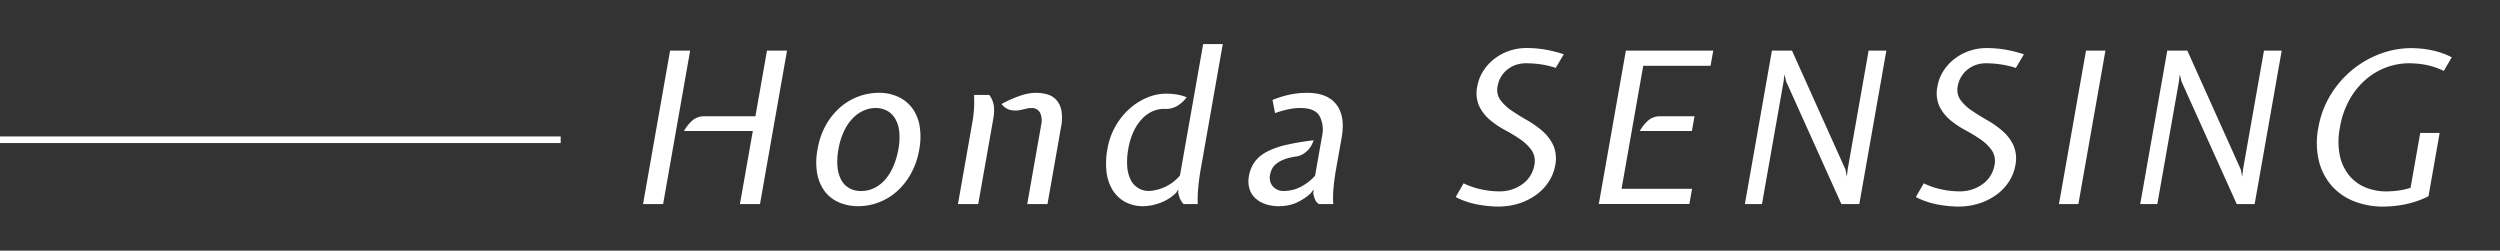 <svg xmlns="http://www.w3.org/2000/svg" xmlns:xlink="http://www.w3.org/1999/xlink" width="379" height="38" viewBox="0 0 379 38"><rect x="0" y="0" width="379" height="38" fill="#333333" stroke="none"/><defs><clipPath id="af783db5-d84f-410d-af94-f5e154a76ab2"><polygon id="bcd77124-4d64-49b6-8926-1d78e5b5acef" data-name="SVGID" points="1767.666 -405.22 328.666 -405.22 328.666 -721.756 1767.666 -1005.22 1767.666 -405.22" style="fill:none"/></clipPath></defs><g id="b876b34d-4cde-4b55-8522-6bf34b24ce21" data-name="title"><line y1="21.186" x2="84.999" y2="21.186" style="fill:none;stroke:#fff;stroke-miterlimit:10"/><path d="M101.586,7.672h3.04l-4.1,23.264h-3.04Zm12.934,9.952,1.754-9.952h3.04l-4.1,23.264h-3.04l1.953-11.072H103.693a5.961,5.961,0,0,1,1.255-1.584,2.7,2.7,0,0,1,1.86-.656Z" style="fill:#fff"/><path d="M123.938,22.648a11.28,11.28,0,0,1,1.347-3.824,10.1,10.1,0,0,1,2.231-2.671,8.951,8.951,0,0,1,5.646-2.081,6.845,6.845,0,0,1,3.145.673,5.551,5.551,0,0,1,2.112,1.823,6.465,6.465,0,0,1,1.024,2.72,10.419,10.419,0,0,1-.081,3.36,11.541,11.541,0,0,1-1.276,3.7,10.114,10.114,0,0,1-2.156,2.7,8.842,8.842,0,0,1-2.755,1.648,8.686,8.686,0,0,1-3.043.56,7.32,7.32,0,0,1-2.908-.56,5.338,5.338,0,0,1-2.158-1.648,6.334,6.334,0,0,1-1.172-2.7A10.048,10.048,0,0,1,123.938,22.648Zm3.168,0a9.85,9.85,0,0,0-.147,2.56,5.29,5.29,0,0,0,.53,1.984,3.189,3.189,0,0,0,1.195,1.3,3.529,3.529,0,0,0,1.855.463,4.477,4.477,0,0,0,2.1-.5,5.357,5.357,0,0,0,1.664-1.36,7.86,7.86,0,0,0,1.187-2.015,11.664,11.664,0,0,0,.7-2.433,9.194,9.194,0,0,0,.123-2.784,4.785,4.785,0,0,0-.648-1.951,3.139,3.139,0,0,0-1.253-1.153,3.644,3.644,0,0,0-1.66-.384,4.507,4.507,0,0,0-1.812.384,5.248,5.248,0,0,0-1.643,1.153,7.214,7.214,0,0,0-1.335,1.951A10.467,10.467,0,0,0,127.106,22.648Z" style="fill:#fff"/><path d="M149.97,14.392a3.627,3.627,0,0,1,.706,1.712,6.469,6.469,0,0,1-.078,1.809l-2.3,13.023h-3.072l2.206-12.512a17.661,17.661,0,0,0,.225-1.9,18.364,18.364,0,0,0,.006-2.128Zm7.877,4.512a2.819,2.819,0,0,0-.175-1.823,1.4,1.4,0,0,0-1.363-.7,2.7,2.7,0,0,0-.687.081c-.2.052-.446.111-.734.175a3.678,3.678,0,0,1-1.734.032,2.377,2.377,0,0,1-1.314-.9,17.233,17.233,0,0,1,3.085-1.344A7.692,7.692,0,0,1,157,14.072a6.34,6.34,0,0,1,1.782.24,2.907,2.907,0,0,1,1.37.848,3.382,3.382,0,0,1,.758,1.6,6.621,6.621,0,0,1-.05,2.464L158.8,30.936h-3.072Z" style="fill:#fff"/><path d="M167.885,22.584a10.555,10.555,0,0,1,3.366-6.112,9.517,9.517,0,0,1,2.664-1.68,7.463,7.463,0,0,1,2.872-.592,10.762,10.762,0,0,1,1.517.112,6.942,6.942,0,0,1,1.587.433,4.918,4.918,0,0,1-1.4,1.3,3.4,3.4,0,0,1-1.921.464,4.166,4.166,0,0,0-1.686.3,4.849,4.849,0,0,0-1.613,1.071,7.184,7.184,0,0,0-1.344,1.9,10.082,10.082,0,0,0-.878,2.8,10.68,10.68,0,0,0-.166,2.576,5.516,5.516,0,0,0,.48,2,3.039,3.039,0,0,0,2.916,1.791,6.663,6.663,0,0,0,4.6-2.336L182.4,6.68h2.976l-3.312,18.783a32.507,32.507,0,0,0-.435,3.282,18.4,18.4,0,0,0-.051,2.191h-2.143a2.942,2.942,0,0,1-.5-.721,4.824,4.824,0,0,1-.319-1.007l.026-.512-.352.545a6.833,6.833,0,0,1-2.548,1.567,7.709,7.709,0,0,1-2.351.448,5.708,5.708,0,0,1-2.874-.672,5.163,5.163,0,0,1-1.883-1.839,6.8,6.8,0,0,1-.891-2.753A11.785,11.785,0,0,1,167.885,22.584Z" style="fill:#fff"/><path d="M202.578,25.463a32.507,32.507,0,0,0-.435,3.282,14.108,14.108,0,0,0-.019,2.191h-2.175a1.465,1.465,0,0,1-.583-.687,5.042,5.042,0,0,1-.282-.945l.071-.576-.454.576a8.113,8.113,0,0,1-2.536,1.584,7.1,7.1,0,0,1-2.257.368,6.143,6.143,0,0,1-2.177-.351,4.2,4.2,0,0,1-1.528-.96,3.207,3.207,0,0,1-.818-1.442,4.123,4.123,0,0,1-.052-1.791,5.268,5.268,0,0,1,.836-2.112,5.159,5.159,0,0,1,1.776-1.536,11.863,11.863,0,0,1,2.925-1.072,35.616,35.616,0,0,1,4.287-.72q-.115.288-.294.672a3.059,3.059,0,0,1-.517.752,3.747,3.747,0,0,1-.8.656,2.923,2.923,0,0,1-1.124.384,7.94,7.94,0,0,0-1.791.448,4.52,4.52,0,0,0-1.155.655,2.343,2.343,0,0,0-.654.8,3.485,3.485,0,0,0-.283.88,2.044,2.044,0,0,0,.4,1.712,2.166,2.166,0,0,0,1.793.72,5.536,5.536,0,0,0,2.288-.544,7.545,7.545,0,0,0,2.343-1.76l1.055-5.984a4.405,4.405,0,0,0-.384-3.088q-.715-1.2-2.892-1.2a8.878,8.878,0,0,0-1.743.176,17.235,17.235,0,0,0-2.1.592l-.387-1.984a14.667,14.667,0,0,1,2.924-.88,13.836,13.836,0,0,1,2.292-.208q3.1,0,4.471,1.776t.792,5.04Z" style="fill:#fff"/><path d="M231.361,9.592a4.68,4.68,0,0,0-1.632.272,4.264,4.264,0,0,0-1.3.752,4.013,4.013,0,0,0-.915,1.1,4.2,4.2,0,0,0-.474,1.328,2.673,2.673,0,0,0,.425,2.128,6.938,6.938,0,0,0,1.731,1.616q1.085.738,2.351,1.456a13.88,13.88,0,0,1,2.318,1.648,6.564,6.564,0,0,1,1.632,2.176,5.1,5.1,0,0,1,.258,3.072,6.5,6.5,0,0,1-.9,2.3,7.4,7.4,0,0,1-1.822,1.984,9.168,9.168,0,0,1-2.626,1.376,10.239,10.239,0,0,1-3.323.512c-.448,0-.944-.028-1.49-.08s-1.1-.134-1.654-.24a12.37,12.37,0,0,1-1.68-.448,11.072,11.072,0,0,1-1.578-.672l1.2-2.08a11.62,11.62,0,0,0,2.733.928,12.7,12.7,0,0,0,2.525.288,5.847,5.847,0,0,0,3.719-1.135,4.461,4.461,0,0,0,1.742-2.8,2.948,2.948,0,0,0-.4-2.283,6.779,6.779,0,0,0-1.695-1.646,23.08,23.08,0,0,0-2.341-1.422,13,13,0,0,1-2.315-1.566,6.332,6.332,0,0,1-1.616-2.092,4.881,4.881,0,0,1-.27-3,6.332,6.332,0,0,1,.858-2.237,7.151,7.151,0,0,1,1.655-1.853,7.783,7.783,0,0,1,2.268-1.246,8.014,8.014,0,0,1,2.7-.447,16.95,16.95,0,0,1,2.729.22,19.5,19.5,0,0,1,2.9.727l-1.228,2.06a13.732,13.732,0,0,0-2.445-.56A16.3,16.3,0,0,0,231.361,9.592Z" style="fill:#fff"/><path d="M246.482,7.672H259.73l-.406,2.3H249.116l-3.289,18.655h10.688l-.406,2.3H242.38Zm10.406,9.952-.395,2.24h-7.9a5.941,5.941,0,0,1,1.255-1.584,2.744,2.744,0,0,1,1.892-.656Z" style="fill:#fff"/><path d="M270.778,12.344l-.256-1.088-.128,1.088-3.278,18.592h-2.592l4.1-23.264h3.04l8.114,18.047.2,1.057.134-1.12,3.171-17.984h2.688l-4.1,23.264h-2.72Z" style="fill:#fff"/><path d="M301.12,9.592a4.676,4.676,0,0,0-1.632.272,4.252,4.252,0,0,0-1.3.752,4.013,4.013,0,0,0-.915,1.1,4.2,4.2,0,0,0-.474,1.328,2.673,2.673,0,0,0,.425,2.128,6.933,6.933,0,0,0,1.73,1.616q1.086.738,2.352,1.456a13.963,13.963,0,0,1,2.318,1.648,6.564,6.564,0,0,1,1.632,2.176,5.115,5.115,0,0,1,.258,3.072,6.5,6.5,0,0,1-.9,2.3,7.421,7.421,0,0,1-1.822,1.984,9.16,9.16,0,0,1-2.627,1.376,10.232,10.232,0,0,1-3.322.512c-.448,0-.945-.028-1.49-.08s-1.1-.134-1.654-.24a12.332,12.332,0,0,1-1.68-.448,11.072,11.072,0,0,1-1.578-.672l1.2-2.08a11.62,11.62,0,0,0,2.733.928,12.7,12.7,0,0,0,2.525.288,5.847,5.847,0,0,0,3.719-1.135,4.459,4.459,0,0,0,1.741-2.8,2.939,2.939,0,0,0-.4-2.283,6.758,6.758,0,0,0-1.694-1.646,23.191,23.191,0,0,0-2.341-1.422,12.977,12.977,0,0,1-2.316-1.566,6.329,6.329,0,0,1-1.615-2.092,4.873,4.873,0,0,1-.27-3,6.313,6.313,0,0,1,.858-2.237,7.151,7.151,0,0,1,1.655-1.853A7.79,7.79,0,0,1,298.5,7.736a8.018,8.018,0,0,1,2.7-.447,16.963,16.963,0,0,1,2.73.22,19.453,19.453,0,0,1,2.895.727L305.6,10.3a13.732,13.732,0,0,0-2.445-.56A16.309,16.309,0,0,0,301.12,9.592Z" style="fill:#fff"/><path d="M315.083,30.936h-2.944l4.1-23.264h2.944Z" style="fill:#fff"/><path d="M330.713,12.344l-.255-1.088-.129,1.088-3.278,18.592h-2.592l4.1-23.264h3.04l8.114,18.047.2,1.057.135-1.12,3.171-17.984h2.687l-4.1,23.264h-2.72Z" style="fill:#fff"/><path d="M365.183,9.592a9.961,9.961,0,0,0-3.337.592,10.066,10.066,0,0,0-3.119,1.808,11.344,11.344,0,0,0-2.5,3.04,12.96,12.96,0,0,0-1.493,4.289,10.782,10.782,0,0,0-.017,4.271,7.13,7.13,0,0,0,1.435,3.024,6.249,6.249,0,0,0,2.481,1.808,8.255,8.255,0,0,0,3.128.592,16.138,16.138,0,0,0,1.633-.1,10.454,10.454,0,0,0,2.047-.448l1.467-8.32h2.944l-1.692,9.6A13.969,13.969,0,0,1,364.5,31a17.913,17.913,0,0,1-3.144.32,11.994,11.994,0,0,1-4.5-.815,8.777,8.777,0,0,1-3.392-2.365,9,9,0,0,1-1.927-3.77,11.925,11.925,0,0,1-.072-5.035,14.046,14.046,0,0,1,1.824-4.9,15.041,15.041,0,0,1,3.263-3.8,14.778,14.778,0,0,1,4.242-2.46,13.5,13.5,0,0,1,4.8-.878,15.871,15.871,0,0,1,2.955.3,11.83,11.83,0,0,1,3.136,1.089l-1.2,2.067A11.365,11.365,0,0,0,367.6,9.8,15.32,15.32,0,0,0,365.183,9.592Z" style="fill:#fff"/></g></svg>